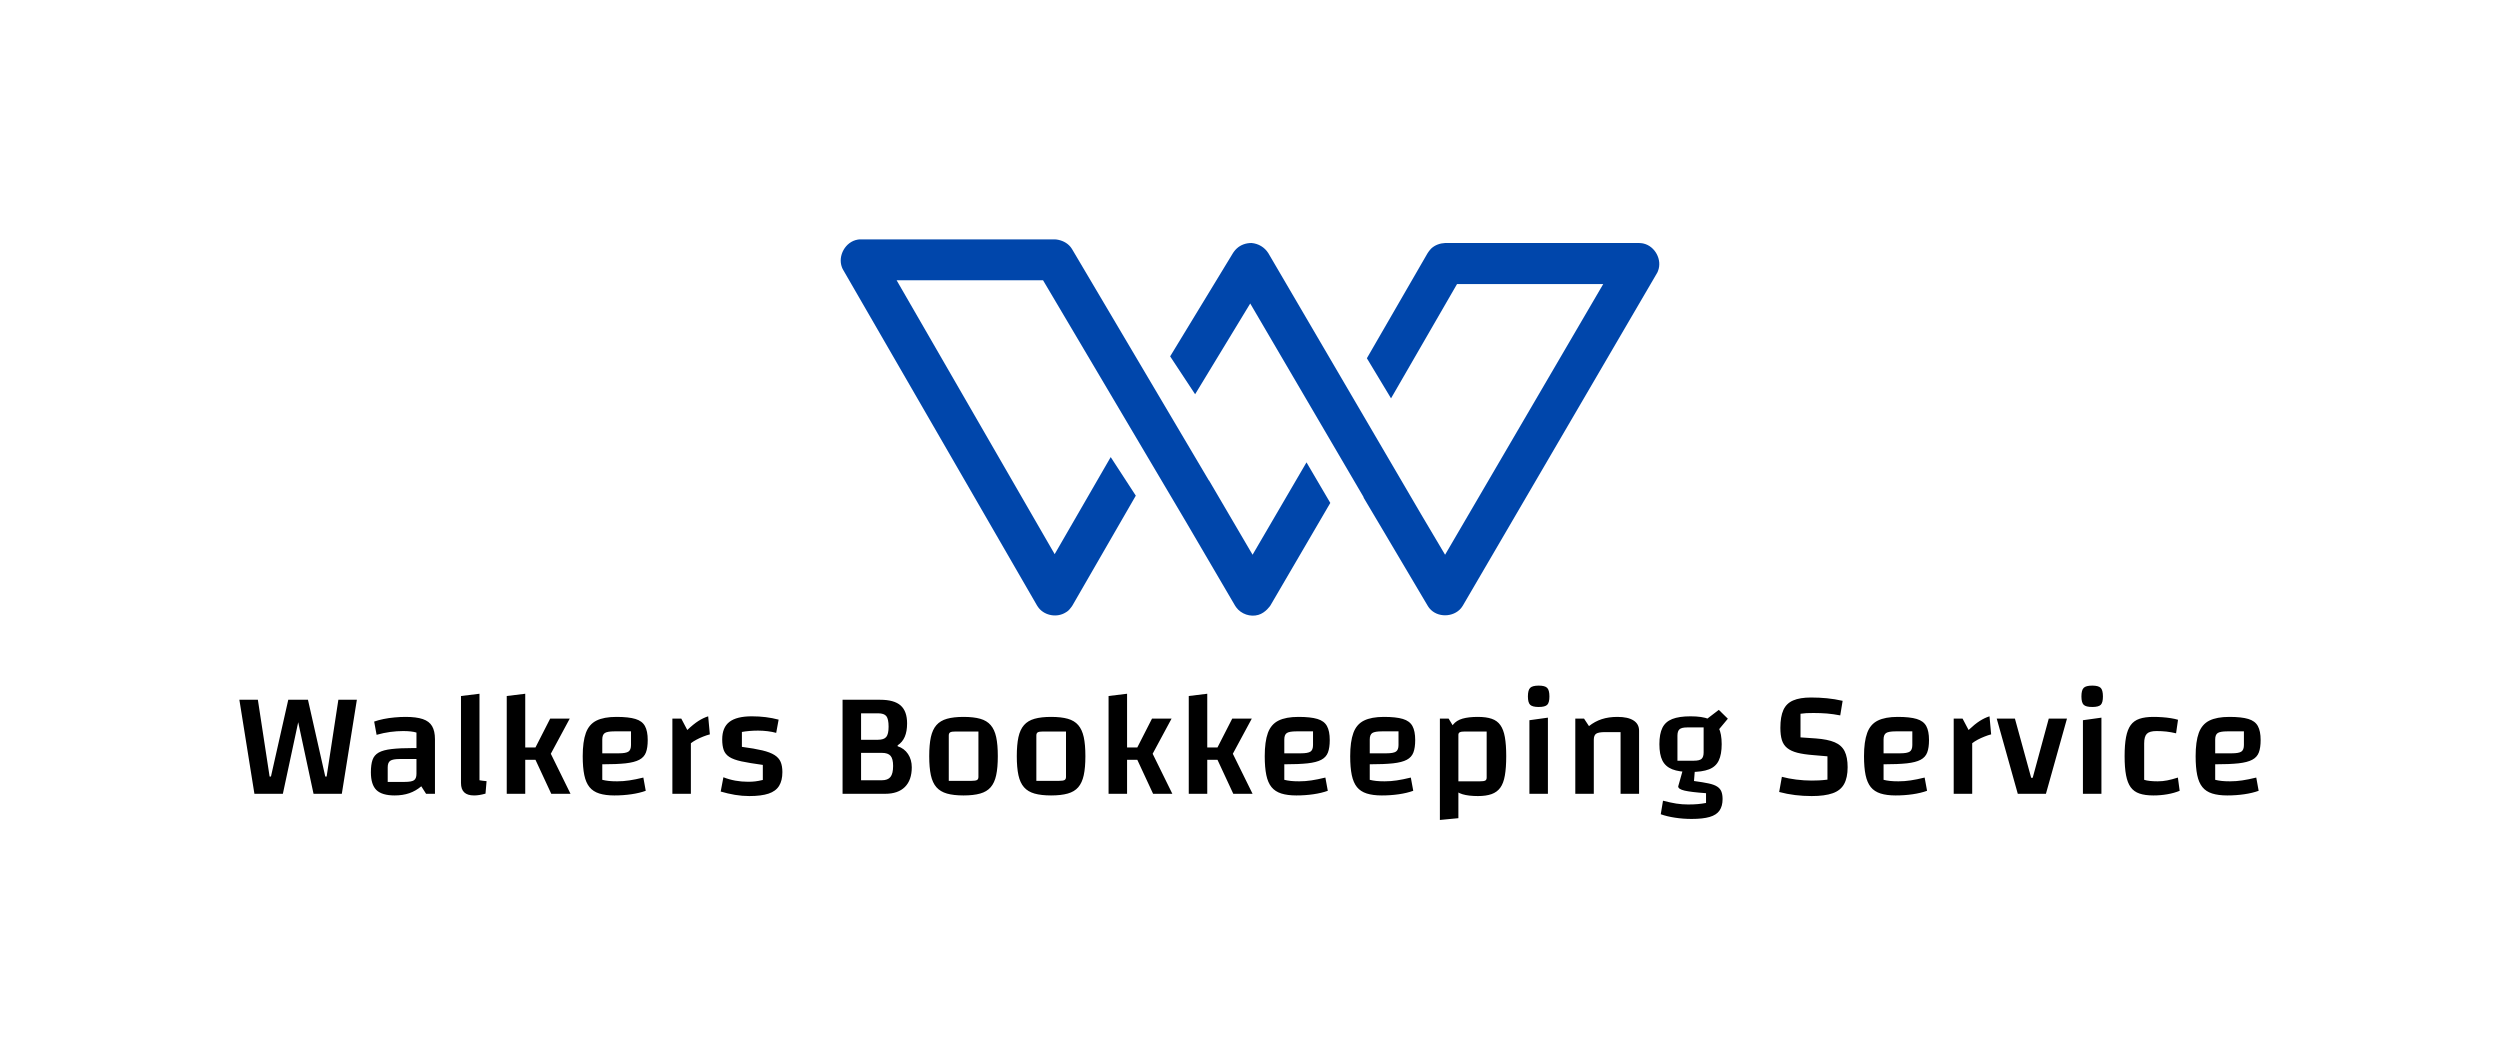 <?xml version="1.0" encoding="UTF-8" standalone="no"?>
<svg xmlns="http://www.w3.org/2000/svg" viewBox="-33.275 177.38 731.1 309.79"> <svg xmlnsSerif="http://www.serif.com/" xmlns="http://www.w3.org/2000/svg" xmlns:xlink="http://www.w3.org/1999/xlink" version="1.1" id="Layer_1" x="212.58" y="247.38" viewBox="190.501 378.9 698.212 320.955" xml:space="preserve" height="110.043" width="239.39" preserveAspectRatio="xMinYMin" enable-background="new 0 0 1080 1080" style="overflow: visible;"><path d="M484.7,619.3L484.7,619.3L363.1,413.8H238.2L373,647.4l47.8-82.8l21.4,32.9l-54,93.6l-0.8,1.2c-2.6,3.5-3.4,3.8-5,4.8  c-7.1,4.5-17.4,3-22.9-3.7c-0.8-1-0.9-1.3-1.6-2.3l-165.2-286c-0.6-1.1-0.8-1.4-1.2-2.5c-3.6-9.6,2.9-21.7,13.5-23.5  c1.2-0.2,1.6-0.2,2.8-0.2H373c0.5,0,0.9,0,1.4,0.1c4.7,0.6,9.1,2.7,12,6.2c0.8,1,0.9,1.2,1.6,2.3l116.5,197l0.1-0.1l37.2,63.5  l46-78.8l20.3,34.6L557,691.2c0,0-4,6.2-10.3,8c-6.8,2-14.7-0.7-18.9-6.5c-0.5-0.6-0.6-0.8-1-1.5L484.7,619.3L484.7,619.3z   M685.5,613.3l20.5,34.6L840.9,417H716.2l-56.3,97.5l-20.6-34.2l51.7-89.5c0,0,1.5-2.4,3.2-4.1c3.2-3,7.5-4.5,11.9-4.7h165.2  c0.5,0,0.9,0,1.4,0.1c1.2,0.1,1.5,0.1,2.7,0.4c9.6,2.3,16,13.7,12.2,23.4c-0.4,1.1-0.6,1.4-1.2,2.4L721.2,691.2  c-0.7,1-0.8,1.3-1.6,2.3c-6.5,7.8-20.1,8.3-26.9,0.1c-0.8-1-0.9-1.2-1.6-2.3l-33.4-56.4l0,0l-2.3-3.9l-19-32l0.2-0.1l-96.8-165.3  l-47,77.4l-21.3-32.3l53.7-88.3c0,0,1.5-2.3,3.2-3.8c3.4-3.1,7.8-4.6,12.5-4.6c5.9,0.5,11.1,3.6,14.3,8.6L685.5,613.3L685.5,613.3z" style="fill: #0046ab; fill-opacity: 1;"></path></svg> <svg y="377.88" viewBox="1.1 22.35 591.1 39.29" x="36.725" height="39.29" width="591.1" style="overflow: visible;"><g fill="#000" style=""><path d="M5.50 53.99L1.10 26.49L6.51 26.49L9.94 48.93L10.34 48.93L15.40 26.49L19.71 26.49L13.82 53.99L5.50 53.99ZM30.05 26.49L35.46 26.49L31.06 53.99L22.79 53.99L16.90 26.49L21.16 26.49L26.22 48.93L26.62 48.93L30.05 26.49ZM46.51 54.47L46.51 54.47Q42.81 54.47 41.18 52.89Q39.56 51.30 39.56 47.70L39.56 47.70Q39.56 45.45 40.04 44.07Q40.52 42.68 41.84 41.93Q43.16 41.18 45.63 40.90Q48.09 40.61 52.05 40.61L52.05 40.61L54.21 40.61L54.21 43.82L47.96 43.82Q45.98 43.82 45.23 44.33Q44.48 44.84 44.48 46.24L44.48 46.24L44.48 50.51L49.46 50.51Q51.44 50.51 52.16 50.03Q52.89 49.54 52.89 48.14L52.89 48.14L52.89 36.08Q51.48 35.64 48.97 35.64L48.97 35.64Q47.17 35.64 45.21 35.90Q43.25 36.17 41.23 36.74L41.23 36.74L40.52 32.87Q41.76 32.43 43.27 32.12Q44.79 31.81 46.46 31.66Q48.14 31.50 49.72 31.50L49.72 31.50Q52.84 31.50 54.74 32.14Q56.63 32.78 57.46 34.21Q58.30 35.64 58.30 38.02L58.30 38.02L58.30 53.99L55.70 53.99L54.30 51.79Q52.71 53.15 50.80 53.81Q48.88 54.47 46.51 54.47ZM71.32 24.73L71.32 50.03Q71.76 50.12 72.31 50.18Q72.86 50.25 73.39 50.29L73.39 50.29L73.08 53.94Q72.12 54.21 71.30 54.34Q70.49 54.47 69.74 54.47L69.74 54.47Q67.80 54.47 66.86 53.57Q65.91 52.67 65.91 50.82L65.91 50.82L65.91 25.39L71.32 24.73ZM92.31 53.99L87.69 44.04L84.70 44.04L84.70 53.99L79.29 53.99L79.29 25.39L84.70 24.73L84.70 40.44L87.69 40.44L92.00 31.99L97.72 31.99L92.18 42.28L97.94 53.99L92.31 53.99ZM110.75 54.47L110.75 54.47Q108.15 54.47 106.35 53.90Q104.54 53.33 103.49 52.03Q102.43 50.73 101.97 48.51Q101.51 46.29 101.51 42.99L101.51 42.99Q101.51 38.72 102.43 36.19Q103.36 33.66 105.53 32.58Q107.71 31.50 111.36 31.50L111.36 31.50Q114.93 31.50 116.91 32.10Q118.89 32.69 119.70 34.17Q120.52 35.64 120.52 38.28L120.52 38.28Q120.52 40.52 119.99 41.91Q119.46 43.30 118.05 44.04Q116.64 44.79 114.05 45.08Q111.45 45.36 107.23 45.36L107.23 45.36L105.91 45.36L105.91 42.15L112.07 42.15Q114.14 42.15 114.88 41.65Q115.63 41.14 115.63 39.73L115.63 39.73L115.63 35.73L110.75 35.73Q108.72 35.73 107.98 36.21Q107.23 36.70 107.23 38.10L107.23 38.10L107.23 49.90Q108.11 50.12 109.12 50.23Q110.13 50.34 111.58 50.34L111.58 50.34Q113.39 50.34 115.15 50.07Q116.91 49.81 119.24 49.24L119.24 49.24L119.94 53.11Q118.14 53.77 115.74 54.12Q113.34 54.47 110.75 54.47ZM127.73 31.99L130.33 31.99L132.09 35.33Q133.89 33.62 135.34 32.69Q136.80 31.77 138.20 31.33L138.20 31.33L138.69 36.61Q137.81 36.83 136.75 37.25Q135.70 37.66 134.75 38.17Q133.80 38.68 133.14 39.20L133.14 39.20L133.14 53.99L127.73 53.99L127.73 31.99ZM142.30 38.10L142.30 38.10Q142.30 34.58 144.41 32.96Q146.52 31.33 150.96 31.33L150.96 31.33Q153.08 31.33 155.01 31.57Q156.95 31.81 158.80 32.30L158.80 32.30L158.09 36.17Q156.99 35.86 155.56 35.68Q154.13 35.51 152.77 35.51L152.77 35.51Q151.45 35.51 150.22 35.62Q148.98 35.73 148.06 35.90L148.06 35.90L148.06 40.26Q151.71 40.74 154.02 41.29Q156.33 41.84 157.61 42.66Q158.88 43.47 159.39 44.66Q159.90 45.85 159.90 47.65L159.90 47.65Q159.90 50.12 158.93 51.68Q157.96 53.24 155.85 53.94Q153.74 54.65 150.22 54.65L150.22 54.65Q148.15 54.65 146.04 54.30Q143.92 53.94 141.86 53.33L141.86 53.33L142.65 49.15Q145.99 50.47 149.86 50.47L149.86 50.47Q151.01 50.47 151.95 50.36Q152.90 50.25 154.18 49.94L154.18 49.94L154.18 45.54Q150.30 45.01 147.95 44.51Q145.60 44 144.39 43.21Q143.18 42.42 142.74 41.18Q142.30 39.95 142.30 38.10ZM177.50 53.99L177.50 26.49L188.50 26.49Q192.59 26.49 194.48 28.16Q196.37 29.83 196.37 33.40L196.37 33.40Q196.37 35.73 195.69 37.31Q195.01 38.90 193.60 39.82L193.60 39.82L193.60 40.08Q195.54 40.70 196.64 42.35Q197.74 44 197.74 46.24L197.74 46.24Q197.74 49.98 195.73 51.99Q193.73 53.99 189.95 53.99L189.95 53.99L177.50 53.99ZM182.91 28.07L182.91 52.40L180.58 50.03L188.98 50.03Q190.74 50.03 191.51 49.06Q192.28 48.09 192.28 45.85L192.28 45.85Q192.28 43.74 191.53 42.88Q190.78 42.02 189.02 42.02L189.02 42.02L182.20 42.02L182.20 38.19L187.84 38.19Q189.60 38.19 190.28 37.36Q190.96 36.52 190.96 34.36L190.96 34.36Q190.96 32.12 190.30 31.28Q189.64 30.45 187.88 30.45L187.88 30.45L180.58 30.45L182.91 28.07ZM212.87 54.47L212.87 54.47Q209.97 54.47 208.03 53.92Q206.10 53.37 204.95 52.07Q203.81 50.78 203.32 48.55Q202.84 46.33 202.84 42.99L202.84 42.99Q202.84 39.64 203.32 37.42Q203.81 35.20 204.95 33.90Q206.10 32.60 208.03 32.05Q209.97 31.50 212.87 31.50L212.87 31.50Q215.82 31.50 217.76 32.05Q219.69 32.60 220.81 33.90Q221.94 35.20 222.42 37.40Q222.90 39.60 222.90 42.99L222.90 42.99Q222.90 46.33 222.42 48.55Q221.94 50.78 220.81 52.07Q219.69 53.37 217.73 53.92Q215.78 54.47 212.87 54.47ZM208.56 36.92L208.56 50.20L215.20 50.20Q216.39 50.20 216.81 49.96Q217.23 49.72 217.23 49.06L217.23 49.06L217.23 35.77L210.58 35.77Q209.40 35.77 208.98 36.01Q208.56 36.26 208.56 36.92L208.56 36.92ZM238.48 54.47L238.48 54.47Q235.58 54.47 233.64 53.92Q231.70 53.37 230.56 52.07Q229.42 50.78 228.93 48.55Q228.45 46.33 228.45 42.99L228.45 42.99Q228.45 39.64 228.93 37.42Q229.42 35.20 230.56 33.90Q231.70 32.60 233.64 32.05Q235.58 31.50 238.48 31.50L238.48 31.50Q241.43 31.50 243.36 32.05Q245.30 32.60 246.42 33.90Q247.54 35.20 248.03 37.40Q248.51 39.60 248.51 42.99L248.51 42.99Q248.51 46.33 248.03 48.55Q247.54 50.78 246.42 52.07Q245.30 53.37 243.34 53.92Q241.38 54.47 238.48 54.47ZM234.17 36.92L234.17 50.20L240.81 50.20Q242.00 50.20 242.42 49.96Q242.84 49.72 242.84 49.06L242.84 49.06L242.84 35.77L236.19 35.77Q235.00 35.77 234.59 36.01Q234.17 36.26 234.17 36.92L234.17 36.92ZM268.31 53.99L263.69 44.04L260.70 44.04L260.70 53.99L255.29 53.99L255.29 25.39L260.70 24.73L260.70 40.44L263.69 40.44L268.00 31.99L273.72 31.99L268.18 42.28L273.94 53.99L268.31 53.99ZM291.76 53.99L287.14 44.04L284.15 44.04L284.15 53.99L278.74 53.99L278.74 25.39L284.15 24.73L284.15 40.44L287.14 40.44L291.46 31.99L297.18 31.99L291.63 42.28L297.40 53.99L291.76 53.99ZM310.20 54.47L310.20 54.47Q307.60 54.47 305.80 53.90Q304.00 53.33 302.94 52.03Q301.88 50.73 301.42 48.51Q300.96 46.29 300.96 42.99L300.96 42.99Q300.96 38.72 301.88 36.19Q302.81 33.66 304.99 32.58Q307.16 31.50 310.82 31.50L310.82 31.50Q314.38 31.50 316.36 32.10Q318.34 32.69 319.15 34.17Q319.97 35.64 319.97 38.28L319.97 38.28Q319.97 40.52 319.44 41.91Q318.91 43.30 317.50 44.04Q316.10 44.79 313.50 45.08Q310.90 45.36 306.68 45.36L306.68 45.36L305.36 45.36L305.36 42.15L311.52 42.15Q313.59 42.15 314.34 41.65Q315.08 41.14 315.08 39.73L315.08 39.73L315.08 35.73L310.20 35.73Q308.18 35.73 307.43 36.21Q306.68 36.70 306.68 38.10L306.68 38.10L306.68 49.90Q307.56 50.12 308.57 50.23Q309.58 50.34 311.04 50.34L311.04 50.34Q312.84 50.34 314.60 50.07Q316.36 49.81 318.69 49.24L318.69 49.24L319.40 53.11Q317.59 53.77 315.19 54.12Q312.80 54.47 310.20 54.47ZM335.19 54.47L335.19 54.47Q332.60 54.47 330.79 53.90Q328.99 53.33 327.93 52.03Q326.88 50.73 326.41 48.51Q325.95 46.29 325.95 42.99L325.95 42.99Q325.95 38.72 326.88 36.19Q327.80 33.66 329.98 32.58Q332.16 31.50 335.81 31.50L335.81 31.50Q339.37 31.50 341.35 32.10Q343.33 32.69 344.15 34.17Q344.96 35.64 344.96 38.28L344.96 38.28Q344.96 40.52 344.43 41.91Q343.90 43.30 342.50 44.04Q341.09 44.79 338.49 45.08Q335.90 45.36 331.67 45.36L331.67 45.36L330.35 45.36L330.35 42.15L336.51 42.15Q338.58 42.15 339.33 41.65Q340.08 41.14 340.08 39.73L340.08 39.73L340.08 35.73L335.19 35.73Q333.17 35.73 332.42 36.21Q331.67 36.70 331.67 38.10L331.67 38.10L331.67 49.90Q332.55 50.12 333.56 50.23Q334.58 50.34 336.03 50.34L336.03 50.34Q337.83 50.34 339.59 50.07Q341.35 49.81 343.68 49.24L343.68 49.24L344.39 53.11Q342.58 53.77 340.19 54.12Q337.79 54.47 335.19 54.47ZM363.31 54.65L363.31 54.65Q360.58 54.65 358.80 54.12Q357.02 53.59 356.03 52.32Q355.04 51.04 354.62 48.77Q354.20 46.51 354.20 42.99L354.20 42.99Q354.20 39.47 354.62 37.25Q355.04 35.02 356.03 33.77Q357.02 32.52 358.80 32.01Q360.58 31.50 363.31 31.50L363.31 31.50Q365.73 31.50 367.33 32.05Q368.94 32.60 369.86 33.90Q370.79 35.20 371.18 37.40Q371.58 39.60 371.58 42.99L371.58 42.99Q371.58 46.38 371.18 48.64Q370.79 50.91 369.84 52.21Q368.90 53.50 367.29 54.08Q365.68 54.65 363.31 54.65ZM357.59 36.74L357.59 50.34L363.88 50.34Q365.02 50.34 365.44 50.12Q365.86 49.90 365.86 49.24L365.86 49.24L365.86 35.77L359.52 35.77Q358.42 35.77 358.01 35.99Q357.59 36.21 357.59 36.74L357.59 36.74ZM357.59 61.12L352.18 61.64L352.18 31.99L354.73 31.99L357.59 36.74L357.59 61.12ZM378.36 53.99L378.36 32.47L383.77 31.72L383.77 53.99L378.36 53.99ZM381.08 28.60L381.08 28.60Q379.24 28.60 378.58 27.96Q377.92 27.32 377.92 25.52L377.92 25.52Q377.92 23.67 378.58 23.01Q379.24 22.35 381.08 22.35L381.08 22.35Q382.89 22.35 383.55 23.01Q384.21 23.67 384.21 25.52L384.21 25.52Q384.21 27.32 383.57 27.96Q382.93 28.60 381.08 28.60ZM397.19 53.99L391.78 53.99L391.78 31.99L394.33 31.99L395.78 34.19Q397.50 32.82 399.52 32.16Q401.54 31.50 404.10 31.50L404.10 31.50Q407.18 31.50 408.80 32.54Q410.43 33.57 410.43 35.55L410.43 35.55L410.43 53.99L405.02 53.99L405.02 35.95L400.44 35.95Q398.60 35.95 397.89 36.41Q397.19 36.87 397.19 38.19L397.19 38.19L397.19 53.99ZM425.48 47.61L425.48 47.61Q422.14 47.61 420.13 46.82Q418.13 46.02 417.25 44.26Q416.37 42.50 416.37 39.47L416.37 39.47Q416.37 36.48 417.25 34.69Q418.13 32.91 420.13 32.12Q422.14 31.33 425.48 31.33L425.48 31.33Q428.87 31.33 430.85 32.12Q432.83 32.91 433.71 34.67Q434.59 36.43 434.59 39.47L434.59 39.47Q434.59 42.46 433.73 44.26Q432.87 46.07 430.87 46.84Q428.87 47.61 425.48 47.61ZM421.65 37.00L421.65 44.31L426.49 44.31Q428.08 44.31 428.69 43.78Q429.31 43.25 429.31 41.89L429.31 41.89L429.31 34.58L424.47 34.58Q422.88 34.58 422.27 35.11Q421.65 35.64 421.65 37.00L421.65 37.00ZM434.85 55.53L434.85 55.53Q434.85 57.60 433.95 58.89Q433.05 60.19 431.07 60.76Q429.09 61.34 425.79 61.34L425.79 61.34Q423.32 61.34 420.97 60.98Q418.62 60.63 416.77 59.97L416.77 59.97L417.43 56.01Q419.63 56.58 421.32 56.85Q423.02 57.11 424.78 57.11L424.78 57.11Q426.40 57.11 427.61 57.00Q428.82 56.89 430.01 56.67L430.01 56.67L430.01 53.81Q425.61 53.50 423.74 53.06Q421.87 52.62 421.87 51.83L421.87 51.83L423.28 46.82L426.76 46.86L426.49 50.25Q429.09 50.60 430.74 50.95Q432.39 51.30 433.27 51.88Q434.15 52.45 434.50 53.33Q434.85 54.21 434.85 55.53ZM436.39 32.03L432.87 36.26L429.84 32.43L433.75 29.44L436.39 32.03ZM451.40 53.46L452.19 49.02Q454.08 49.54 456.39 49.83Q458.70 50.12 460.90 50.12L460.90 50.12Q462 50.12 463.01 50.07Q464.02 50.03 465.52 49.85L465.52 49.85L465.52 43.03L461.43 42.68Q458.57 42.46 456.70 41.98Q454.83 41.49 453.73 40.59Q452.63 39.69 452.19 38.26Q451.75 36.83 451.75 34.72L451.75 34.72Q451.75 31.42 452.63 29.48Q453.51 27.54 455.49 26.69Q457.47 25.83 460.72 25.83L460.72 25.83Q463.10 25.83 465.37 26.05Q467.63 26.27 469.96 26.80L469.96 26.80L469.26 31.06Q467.24 30.67 465.41 30.51Q463.58 30.36 461.43 30.36L461.43 30.36Q460.15 30.36 459.36 30.40Q458.57 30.45 457.64 30.58L457.64 30.58L457.64 37.49L462.13 37.80Q465.61 38.06 467.63 38.92Q469.66 39.78 470.54 41.54Q471.42 43.30 471.42 46.20L471.42 46.20Q471.42 49.28 470.38 51.15Q469.35 53.02 467.04 53.83Q464.73 54.65 460.90 54.65L460.90 54.65Q458.39 54.65 456.06 54.36Q453.73 54.08 451.40 53.46L451.40 53.46ZM485.45 54.47L485.45 54.47Q482.86 54.47 481.05 53.90Q479.25 53.33 478.19 52.03Q477.14 50.73 476.67 48.51Q476.21 46.29 476.21 42.99L476.21 42.99Q476.21 38.72 477.14 36.19Q478.06 33.66 480.24 32.58Q482.42 31.50 486.07 31.50L486.07 31.50Q489.63 31.50 491.61 32.10Q493.59 32.69 494.41 34.17Q495.22 35.64 495.22 38.28L495.22 38.28Q495.22 40.52 494.69 41.91Q494.16 43.30 492.76 44.04Q491.35 44.79 488.75 45.08Q486.16 45.36 481.93 45.36L481.93 45.36L480.61 45.36L480.61 42.15L486.77 42.15Q488.84 42.15 489.59 41.65Q490.34 41.14 490.34 39.73L490.34 39.73L490.34 35.73L485.45 35.73Q483.43 35.73 482.68 36.21Q481.93 36.70 481.93 38.10L481.93 38.10L481.93 49.90Q482.81 50.12 483.82 50.23Q484.84 50.34 486.29 50.34L486.29 50.34Q488.09 50.34 489.85 50.07Q491.61 49.81 493.94 49.24L493.94 49.24L494.65 53.11Q492.84 53.77 490.45 54.12Q488.05 54.47 485.45 54.47ZM502.44 31.99L505.03 31.99L506.79 35.33Q508.60 33.62 510.05 32.69Q511.50 31.77 512.91 31.33L512.91 31.33L513.39 36.61Q512.51 36.83 511.46 37.25Q510.40 37.66 509.45 38.17Q508.51 38.68 507.85 39.20L507.85 39.20L507.85 53.99L502.44 53.99L502.44 31.99ZM521.18 53.99L515.02 31.99L520.34 31.99L525.10 49.32L525.54 49.32L530.24 31.99L535.57 31.99L529.41 53.99L521.18 53.99ZM540.23 53.99L540.23 32.47L545.64 31.72L545.64 53.99L540.23 53.99ZM542.96 28.60L542.96 28.60Q541.11 28.60 540.45 27.96Q539.79 27.32 539.79 25.52L539.79 25.52Q539.79 23.67 540.45 23.01Q541.11 22.35 542.96 22.35L542.96 22.35Q544.76 22.35 545.42 23.01Q546.08 23.67 546.08 25.52L546.08 25.52Q546.08 27.32 545.45 27.96Q544.81 28.60 542.96 28.60ZM560.82 54.47L560.82 54.47Q558.40 54.47 556.78 53.92Q555.15 53.37 554.20 52.07Q553.26 50.78 552.84 48.55Q552.42 46.33 552.42 42.99L552.42 42.99Q552.42 39.64 552.84 37.42Q553.26 35.20 554.20 33.90Q555.15 32.60 556.78 32.05Q558.40 31.50 560.82 31.50L560.82 31.50Q562.06 31.50 563.40 31.59Q564.74 31.68 565.97 31.88Q567.20 32.08 568.04 32.34L568.04 32.34L567.47 36.30Q566.02 35.95 564.63 35.79Q563.24 35.64 561.75 35.64L561.75 35.64Q559.72 35.64 558.93 36.43Q558.14 37.22 558.14 39.25L558.14 39.25L558.14 49.90Q559.50 50.34 562.10 50.34L562.10 50.34Q563.55 50.34 564.89 50.07Q566.24 49.81 568.00 49.24L568.00 49.24L568.52 53.11Q566.94 53.77 564.94 54.12Q562.94 54.47 560.82 54.47ZM582.43 54.47L582.43 54.47Q579.83 54.47 578.03 53.90Q576.22 53.33 575.17 52.03Q574.11 50.73 573.65 48.51Q573.19 46.29 573.19 42.99L573.19 42.99Q573.19 38.72 574.11 36.19Q575.04 33.66 577.21 32.58Q579.39 31.50 583.04 31.50L583.04 31.50Q586.61 31.50 588.59 32.10Q590.57 32.69 591.38 34.17Q592.20 35.64 592.20 38.28L592.20 38.28Q592.20 40.52 591.67 41.91Q591.14 43.30 589.73 44.04Q588.32 44.79 585.73 45.08Q583.13 45.36 578.91 45.36L578.91 45.36L577.59 45.36L577.59 42.15L583.75 42.15Q585.82 42.15 586.56 41.65Q587.31 41.14 587.31 39.73L587.31 39.73L587.31 35.73L582.43 35.73Q580.40 35.73 579.66 36.21Q578.91 36.70 578.91 38.10L578.91 38.10L578.91 49.90Q579.79 50.12 580.80 50.23Q581.81 50.34 583.26 50.34L583.26 50.34Q585.07 50.34 586.83 50.07Q588.59 49.81 590.92 49.24L590.92 49.24L591.62 53.11Q589.82 53.77 587.42 54.12Q585.02 54.47 582.43 54.47Z" transform="translate(0, 0)"></path></g></svg></svg>